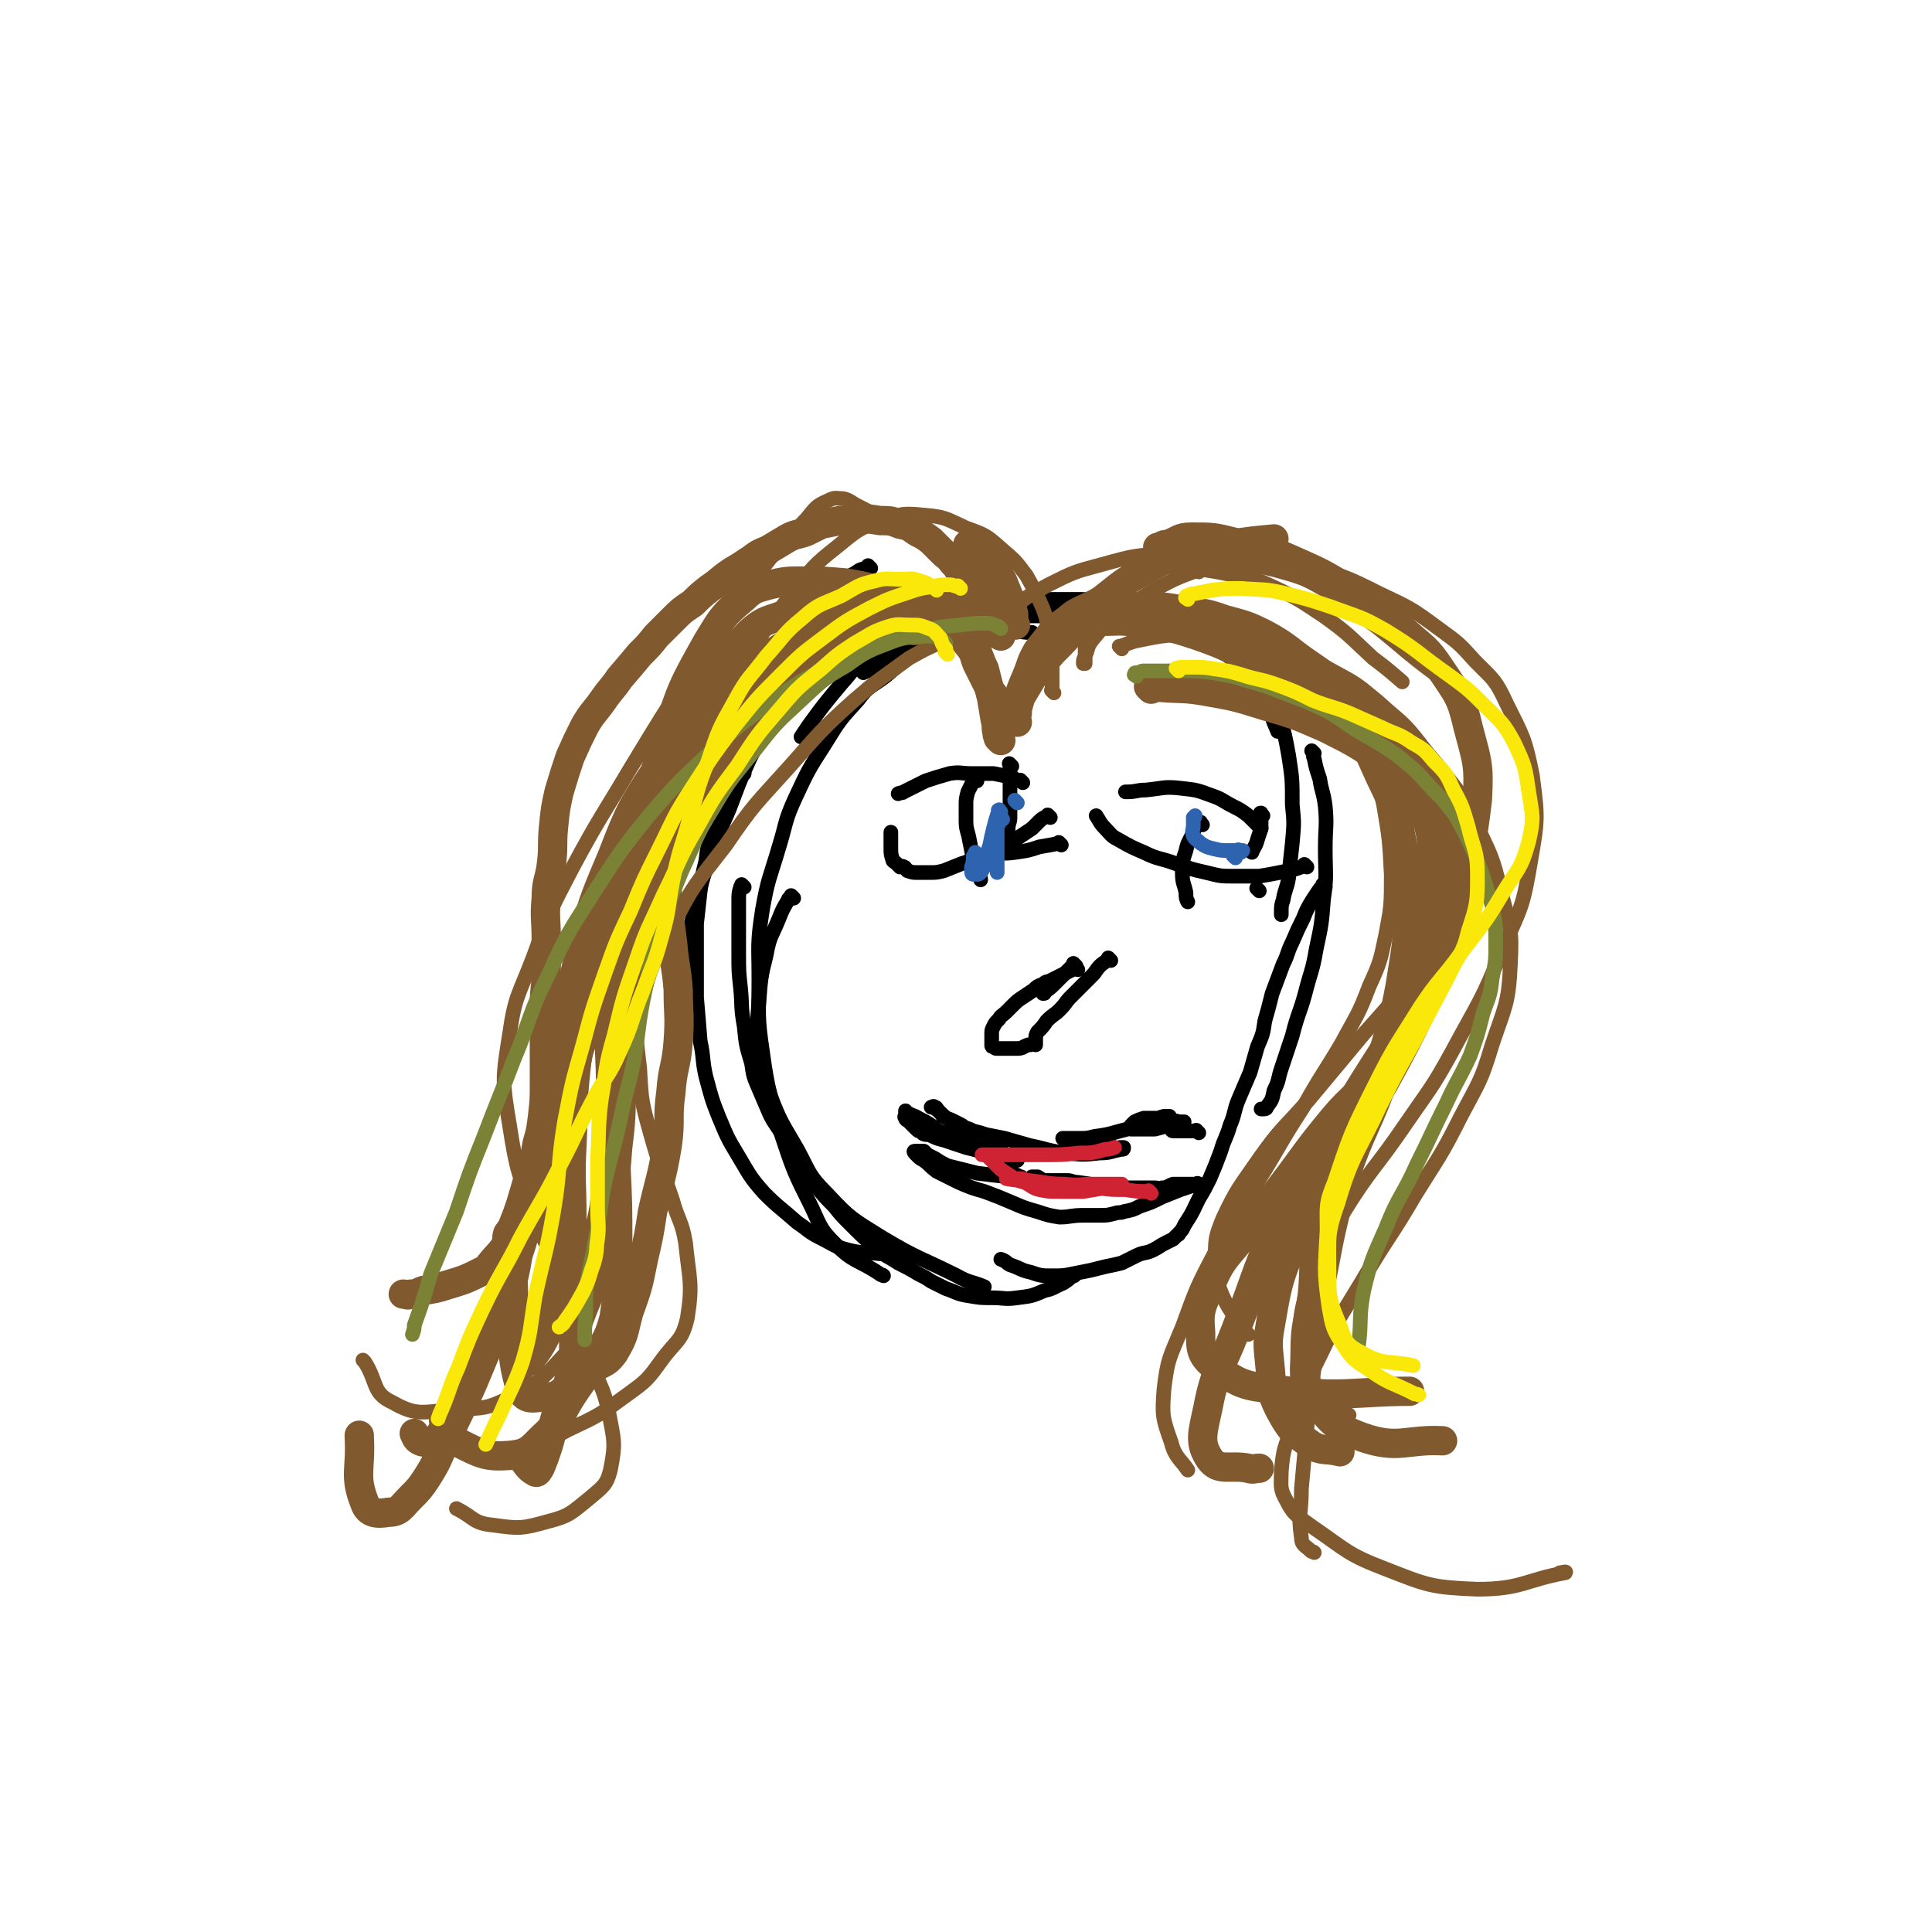 <svg viewBox='0 0 1054 1054' version='1.1' xmlns='http://www.w3.org/2000/svg' xmlns:xlink='http://www.w3.org/1999/xlink'><g fill='none' stroke='#000000' stroke-width='8' stroke-linecap='round' stroke-linejoin='round'><path d='M454,339c-1,-1 -1,-1 -1,-1 -1,-1 0,0 0,0 '/><path d='M475,310c-1,-1 -1,-1 -1,-1 -1,-1 0,0 0,0 0,0 0,0 0,0 -2,1 -2,1 -5,2 -3,2 -3,2 -7,4 -6,4 -7,4 -12,9 -9,8 -9,8 -16,17 -8,10 -8,10 -15,22 -6,11 -6,11 -11,23 -4,9 -4,9 -7,18 -1,2 -1,2 -2,4 '/><path d='M478,332c-1,-1 -1,-1 -1,-1 -1,-1 -1,0 -2,0 -2,1 -2,1 -5,3 -4,3 -4,3 -8,6 -7,6 -7,6 -12,11 -7,8 -8,8 -14,16 -7,11 -7,11 -14,22 -7,13 -7,13 -13,25 -6,13 -6,14 -11,27 -5,12 -6,12 -10,25 -5,14 -5,14 -8,28 -3,9 -3,10 -5,19 -1,7 -1,7 -2,14 -1,3 -1,3 -2,6 '/><path d='M406,422c-1,-1 -1,-1 -1,-1 -1,-1 0,0 0,0 -1,2 -2,2 -4,4 -2,3 -2,3 -4,7 -2,5 -3,5 -5,10 -2,6 -2,6 -3,12 -3,8 -3,8 -4,16 -2,8 -2,8 -3,16 -1,9 -1,9 -2,18 0,10 0,10 0,19 0,11 0,11 0,21 1,12 1,12 2,24 2,9 1,10 3,19 3,11 3,12 7,22 5,12 5,12 11,22 6,10 6,11 14,20 8,8 9,8 18,16 6,4 6,5 12,8 8,4 8,5 16,7 8,2 9,1 17,2 2,0 2,0 4,0 '/><path d='M406,484c-1,-1 -1,-1 -1,-1 -1,-1 0,0 0,0 0,1 -1,0 -1,1 -1,3 -1,4 -1,7 0,6 0,6 0,13 0,8 0,8 0,16 0,10 0,10 1,19 1,10 0,10 2,21 1,10 1,10 4,20 1,7 1,7 4,14 3,7 3,7 6,14 3,6 4,6 8,13 5,7 5,7 10,14 4,7 3,7 8,13 4,5 4,5 9,10 4,5 4,5 9,10 7,7 7,7 14,13 6,5 6,4 12,8 6,3 6,3 11,6 4,2 4,2 7,4 4,2 4,2 8,4 6,2 6,3 13,4 6,1 6,1 12,1 7,0 7,1 14,0 8,-1 8,-1 15,-4 5,-1 5,-2 10,-4 3,-2 3,-2 5,-4 1,0 1,0 1,0 '/><path d='M472,362c-1,-1 -1,-1 -1,-1 -1,-1 0,0 0,0 2,-1 2,-2 5,-3 7,-4 7,-4 14,-8 10,-4 10,-4 21,-7 12,-4 12,-4 24,-7 10,-3 10,-4 21,-5 7,-1 8,-1 15,0 7,1 7,1 14,3 7,2 7,2 14,4 3,2 3,2 6,3 '/><path d='M517,344c-1,-1 -1,-1 -1,-1 -1,-1 0,0 0,0 0,0 0,0 0,0 3,-1 3,-1 6,-2 3,-1 3,-1 7,-1 4,0 4,0 8,-1 6,0 6,-1 12,-2 7,-1 7,-1 14,-1 7,0 7,0 14,0 7,0 7,0 14,0 5,0 5,0 11,0 5,0 5,1 9,1 4,1 4,0 8,1 3,0 3,1 6,1 2,0 2,0 4,0 3,1 3,1 6,2 3,1 3,2 7,3 4,2 4,2 9,4 3,1 3,1 6,3 4,1 4,1 7,3 3,1 2,2 5,3 2,2 2,1 4,3 2,1 2,1 4,2 3,2 3,2 5,5 4,4 3,5 6,10 3,7 3,7 6,14 1,4 2,5 3,8 '/><path d='M683,357c-1,-1 -1,-1 -1,-1 -1,-1 0,0 0,0 2,4 2,4 4,8 3,5 3,5 6,11 3,8 3,8 6,16 3,10 3,10 5,21 2,13 2,13 2,27 1,10 1,10 0,21 -1,9 -1,9 -2,19 -1,6 -2,6 -3,12 -1,3 -1,3 -1,7 0,0 0,0 0,1 '/><path d='M717,411c-1,-1 -1,-1 -1,-1 -1,-1 0,0 0,0 1,2 0,2 1,4 1,5 1,5 3,11 1,7 2,7 3,15 1,11 0,11 0,23 0,14 1,14 -1,28 -1,13 -1,13 -4,27 -2,12 -3,12 -6,24 -3,11 -4,11 -7,23 -3,9 -3,9 -6,18 -2,6 -1,6 -4,12 -1,5 -1,5 -4,9 0,1 -1,1 -2,1 -1,0 -1,0 -1,0 '/><path d='M723,484c-1,-1 -1,-1 -1,-1 -1,-1 0,0 0,0 -1,1 -1,1 -2,2 -2,3 -2,3 -4,6 -3,5 -3,5 -5,10 -3,6 -3,6 -6,13 -3,6 -2,6 -5,12 -3,8 -3,8 -6,16 -2,8 -2,8 -4,15 -1,7 -1,7 -4,14 -2,7 -2,7 -4,14 -3,7 -3,7 -6,14 -3,7 -2,8 -5,15 -2,7 -3,7 -5,14 -3,8 -3,8 -6,15 -3,6 -3,6 -6,11 -3,6 -3,7 -7,13 -2,3 -1,3 -4,6 0,1 0,0 -1,1 -1,1 -1,1 -2,2 -2,1 -2,1 -4,2 -4,2 -3,2 -7,4 -4,2 -5,1 -9,3 -4,2 -4,2 -8,4 -4,1 -4,1 -9,2 -4,1 -4,1 -8,2 -5,1 -5,1 -10,2 -5,1 -5,1 -11,1 -6,0 -6,0 -12,-2 -5,-1 -5,-2 -11,-4 -2,-1 -2,-2 -5,-3 '/><path d='M507,340c-1,-1 -1,-1 -1,-1 -1,-1 0,0 0,0 -2,0 -3,0 -6,0 -4,1 -5,0 -9,2 -8,5 -8,5 -14,11 -10,10 -9,11 -18,21 -10,12 -10,12 -18,23 -2,3 -2,3 -4,6 '/><path d='M541,334c-1,-1 -1,-1 -1,-1 -1,-1 0,0 0,0 0,0 -1,0 -2,1 -3,1 -3,1 -6,2 -4,2 -4,2 -9,5 -6,3 -6,3 -12,7 -7,5 -7,5 -14,10 -7,5 -7,5 -14,11 -8,6 -9,5 -15,13 -10,11 -10,11 -18,24 -9,14 -9,14 -16,29 -6,13 -5,14 -9,27 -5,17 -6,17 -9,34 -3,19 -2,19 -2,38 0,20 -1,20 2,40 3,22 4,22 10,44 7,21 7,21 17,41 5,11 5,12 13,20 10,10 12,8 24,16 1,1 1,0 2,1 '/><path d='M433,490c-1,-1 -1,-1 -1,-1 -1,-1 0,0 0,0 -1,1 -2,1 -2,2 -3,5 -3,5 -5,10 -4,10 -5,9 -7,20 -3,12 -3,13 -4,26 -1,11 -1,11 0,23 2,13 2,14 6,27 6,16 7,16 15,30 7,13 6,14 16,24 13,14 14,14 30,24 20,12 21,11 41,21 7,4 8,3 15,6 '/><path d='M553,343c-1,-1 -1,-1 -1,-1 -1,-1 0,0 0,0 -1,0 -2,0 -3,0 -4,0 -4,0 -9,0 -6,0 -6,1 -11,2 -8,1 -8,1 -15,4 -10,3 -9,3 -19,7 -8,4 -8,5 -16,9 -4,2 -4,1 -8,3 '/><path d='M558,427c-1,-1 -1,-1 -1,-1 -1,-1 0,0 0,0 -2,0 -3,-1 -5,-2 -5,-1 -5,-1 -10,-2 -6,0 -6,0 -12,0 -6,0 -6,-1 -12,0 -7,2 -7,2 -13,4 -6,3 -6,3 -12,6 -1,1 -1,0 -3,1 '/><path d='M579,461c-1,-1 -1,-1 -1,-1 -1,-1 0,0 0,0 0,0 0,0 0,0 -5,1 -5,1 -11,2 -6,2 -6,2 -13,3 -7,1 -7,0 -13,1 -4,1 -4,1 -7,2 '/><path d='M573,446c-1,-1 -1,-1 -1,-1 -1,-1 0,0 0,0 0,0 0,0 0,0 -2,1 -3,1 -5,3 -2,2 -2,2 -4,4 -3,2 -3,2 -6,4 -3,2 -3,2 -6,4 -5,2 -5,2 -9,4 -4,2 -4,2 -9,3 -4,2 -4,3 -8,4 -5,2 -5,2 -10,4 -4,1 -4,1 -8,1 -3,0 -3,0 -7,0 -2,0 -2,0 -5,-1 -1,-1 -1,-2 -2,-2 -1,-1 -1,0 -2,0 -1,-1 -1,-1 -2,-2 -1,-1 -2,-1 -2,-2 -1,-3 -1,-3 -1,-7 0,-4 0,-4 0,-8 0,0 0,0 0,0 '/><path d='M688,452c-1,-1 -1,-1 -1,-1 -1,-1 0,0 0,0 0,0 0,0 0,0 -3,-3 -3,-3 -6,-6 -4,-3 -4,-3 -8,-5 -6,-3 -6,-4 -12,-6 -8,-3 -8,-3 -17,-4 -9,-1 -9,0 -19,1 -5,0 -5,1 -10,1 -1,0 -1,0 -1,0 '/><path d='M687,486c-1,-1 -1,-1 -1,-1 -1,-1 0,0 0,0 0,0 0,0 0,0 '/><path d='M713,473c-1,-1 -1,-1 -1,-1 -1,-1 0,0 0,0 -2,1 -2,1 -5,2 -4,1 -4,1 -9,2 -5,1 -5,1 -11,2 -7,0 -7,0 -14,0 -7,0 -7,0 -15,-2 -9,-2 -8,-2 -17,-5 -8,-3 -9,-2 -17,-6 -7,-3 -7,-3 -14,-7 -4,-2 -4,-3 -7,-6 -3,-3 -3,-4 -5,-7 '/><path d='M656,450c-1,-1 -1,-1 -1,-1 -1,-1 0,0 0,0 0,0 0,0 0,0 0,0 0,-1 0,0 -2,1 -3,2 -4,5 -2,5 -3,5 -4,10 -2,6 -2,6 -2,12 0,6 1,6 2,11 0,3 0,3 1,5 '/><path d='M689,445c-1,-1 -1,-1 -1,-1 -1,-1 0,0 0,0 0,0 0,0 0,0 0,0 0,0 0,0 -1,-1 0,0 0,0 0,0 0,0 0,0 0,0 0,-1 0,0 -1,0 0,1 0,2 0,3 0,3 0,6 -1,3 -1,3 -2,6 -1,4 -2,4 -3,7 '/><path d='M533,426c-1,-1 -1,-1 -1,-1 -1,-1 0,0 0,0 -1,1 -1,1 -2,3 -1,2 -1,2 -2,4 -1,4 -1,4 -1,7 0,4 0,4 0,9 0,5 1,5 2,11 1,5 1,5 2,10 2,4 2,4 3,9 1,1 1,1 1,2 '/><path d='M552,418c-1,-1 -1,-1 -1,-1 -1,-1 0,0 0,0 0,2 0,2 0,3 0,4 0,4 0,8 0,5 0,5 0,9 0,4 0,4 0,9 0,3 -1,3 -1,6 0,1 0,2 0,3 '/><path d='M587,527c-1,-1 -1,-1 -1,-1 -1,-1 0,0 0,0 -2,2 -2,2 -4,4 -3,3 -3,3 -6,6 -3,3 -3,3 -6,5 0,1 0,1 -1,1 '/><path d='M588,529c-1,-1 -1,-1 -1,-1 -1,-1 0,0 0,0 0,0 -1,0 -2,1 -2,1 -2,1 -4,2 -2,1 -2,1 -4,2 -2,1 -2,1 -4,2 -2,1 -2,0 -4,2 -3,1 -3,1 -5,3 -3,2 -3,2 -6,4 -3,2 -3,2 -6,5 -2,2 -2,2 -3,3 -2,2 -3,2 -4,4 -2,2 -2,2 -3,4 -1,2 -1,2 -1,4 0,2 0,2 0,4 0,1 0,1 0,2 0,1 0,1 1,1 1,1 1,1 2,1 1,0 1,0 2,0 1,0 1,0 2,0 4,0 4,0 7,0 3,0 3,-1 6,-2 1,0 1,0 1,0 '/><path d='M606,524c-1,-1 -1,-1 -1,-1 -1,-1 0,0 0,0 -2,2 -3,2 -5,4 -2,2 -2,3 -4,5 -3,3 -3,3 -6,6 -3,3 -3,3 -6,6 -3,3 -2,3 -6,7 -3,3 -3,2 -7,6 -2,3 -2,3 -5,6 -1,2 -1,2 -1,4 0,2 0,2 0,3 0,0 0,0 0,0 '/><path d='M654,618c-1,-1 -1,-1 -1,-1 -1,-1 0,0 0,0 0,0 0,0 0,0 -2,0 -2,0 -4,0 -2,0 -2,0 -3,0 -2,0 -2,0 -3,0 -1,0 -1,0 -2,0 -1,0 -1,0 -1,0 -1,0 -1,-1 -1,-1 0,-1 0,-2 0,-2 1,-2 1,-2 2,-2 1,-1 1,0 2,0 1,0 1,0 2,0 1,0 1,0 1,0 -1,0 -2,0 -3,0 -3,1 -3,1 -6,2 -3,1 -3,1 -7,2 -3,0 -3,0 -6,0 -1,0 -1,0 -3,0 -1,0 -1,0 -2,0 -1,0 -1,0 -2,0 0,0 0,-1 0,-2 1,-1 1,-1 2,-2 2,-1 2,-1 5,-2 2,0 2,0 5,0 3,0 4,0 6,0 1,0 1,-1 1,-1 1,0 1,0 2,0 0,0 0,0 0,0 -2,0 -2,0 -3,0 -4,1 -4,2 -8,3 -8,3 -8,3 -16,5 -7,2 -7,2 -14,3 -4,1 -4,1 -8,1 -2,0 -2,0 -4,0 -1,0 -1,0 -2,0 -1,0 -1,0 -2,0 -1,0 -2,0 -1,0 0,0 1,0 2,0 4,1 4,1 9,2 5,1 5,0 11,1 3,1 3,2 6,2 2,1 2,0 3,0 1,0 1,0 2,0 0,0 0,0 0,0 0,1 0,1 -1,1 -6,1 -6,2 -12,2 -9,1 -9,1 -18,0 -10,-1 -10,-2 -20,-4 -7,-2 -7,-2 -14,-4 -5,-1 -5,-1 -10,-2 -3,-1 -3,-1 -7,-2 -2,-1 -2,-1 -5,-2 -1,-1 -1,-1 -3,-2 -2,-1 -2,-1 -4,-2 -2,-1 -2,0 -4,-2 -1,0 -1,-1 -2,-2 0,0 0,0 -1,-1 -1,-1 -1,-2 -2,-2 -1,-1 -1,0 -2,0 0,0 0,0 0,0 0,0 1,0 1,0 5,3 4,4 9,7 6,4 6,3 12,7 7,4 7,4 13,8 4,2 4,3 7,5 1,1 1,1 3,2 1,0 1,0 2,0 0,0 0,0 0,0 -1,0 -1,0 -3,0 -4,-1 -4,-1 -8,-2 -9,-3 -9,-3 -17,-5 -6,-2 -6,-2 -12,-4 -4,-1 -4,-1 -8,-3 -3,0 -3,0 -5,-2 -1,0 -1,0 -2,-1 -1,-1 -1,-1 -2,-2 -1,-1 -1,-1 -2,-2 -1,-1 -2,-1 -2,-2 -1,-1 0,-1 0,-2 0,-1 0,-2 0,-2 0,0 0,1 1,1 3,2 3,1 6,3 6,3 6,3 11,7 7,3 7,3 14,6 6,4 6,4 12,7 4,3 4,3 8,5 3,2 3,2 5,4 2,0 1,1 3,2 1,0 1,0 2,1 0,0 1,0 1,0 -1,0 -1,0 -2,0 -2,0 -2,0 -5,0 -9,-1 -9,-1 -17,-2 -8,-2 -8,-2 -16,-4 -4,-2 -4,-2 -7,-4 -2,-1 -2,-1 -4,-2 -1,-1 -1,-1 -2,-2 -1,0 -1,0 -2,0 -1,0 -1,0 -2,0 -1,0 -1,0 -1,0 -1,0 0,1 1,2 2,2 2,2 4,3 4,3 3,3 7,6 6,3 6,3 12,6 7,3 7,3 14,5 8,3 8,3 15,6 7,3 7,3 14,5 6,2 6,2 12,3 6,0 6,-1 13,-1 4,0 5,0 9,0 4,0 4,0 8,-1 3,-1 3,0 5,-1 5,-1 5,-1 9,-3 6,-2 6,-2 12,-5 5,-2 5,-2 10,-4 3,-1 3,-1 6,-2 1,0 1,0 3,-1 0,0 1,0 1,0 -1,-1 -1,0 -2,0 -1,0 -1,0 -3,0 -1,0 -1,0 -2,0 -2,0 -2,0 -4,0 -1,0 -2,0 -3,0 -3,1 -3,2 -6,2 -2,1 -2,0 -4,0 -5,0 -5,0 -10,0 -9,0 -9,0 -19,-1 -6,-1 -6,-1 -13,-2 -3,0 -3,-1 -6,-1 -2,0 -2,0 -4,0 -2,0 -2,0 -4,0 -1,0 -2,0 -3,0 -3,0 -3,-1 -5,-2 -1,0 -1,0 -3,0 '/><path d='M478,346c-1,-1 -1,-1 -1,-1 -1,-1 0,0 0,0 3,-1 3,-2 6,-3 7,-1 7,-1 14,-1 10,0 10,0 19,0 13,1 13,1 26,2 9,1 9,1 18,2 2,0 2,0 3,0 '/><path d='M480,343c-1,-1 -1,-1 -1,-1 -1,-1 0,0 0,0 0,0 0,0 0,0 0,0 -1,0 0,0 3,-2 3,-3 8,-4 9,-2 9,-2 19,-4 12,-2 12,-2 23,-3 15,-2 15,-2 29,-2 11,-1 11,0 22,0 10,0 10,0 21,1 10,1 10,2 19,4 12,2 12,3 24,6 4,1 4,1 9,2 '/><path d='M501,342c-1,-1 -1,-1 -1,-1 -1,-1 0,0 0,0 0,0 0,0 0,0 2,-1 1,-2 3,-3 5,-2 5,-2 11,-3 9,-3 9,-3 19,-4 13,-2 13,-3 26,-4 12,0 12,0 25,0 10,0 10,0 21,1 11,2 11,1 22,4 11,2 11,3 21,6 10,3 10,3 20,7 13,4 13,4 27,8 3,1 3,1 6,2 '/><path d='M467,330c-1,-1 -1,-1 -1,-1 -1,-1 0,0 0,0 0,0 0,0 0,0 2,-1 1,-1 3,-2 6,-1 7,-1 13,-2 12,-1 12,-1 23,-1 14,-1 14,-1 28,-1 6,0 6,0 12,0 '/></g>
<g fill='none' stroke='#81592F' stroke-width='16' stroke-linecap='round' stroke-linejoin='round'><path d='M554,341c-1,-1 -1,-1 -1,-1 -1,-1 0,0 0,0 0,0 0,0 0,0 0,0 0,0 0,0 -1,-1 0,0 0,0 0,-2 0,-3 0,-5 -1,-4 -1,-4 -2,-8 -2,-5 -2,-5 -4,-10 -3,-5 -3,-5 -7,-10 -3,-4 -4,-4 -8,-7 -2,-2 -2,-1 -4,-3 '/><path d='M546,347c-1,-1 -1,-1 -1,-1 -1,-1 0,0 0,0 0,0 0,0 0,0 -2,-2 -2,-2 -3,-4 -2,-3 -1,-3 -3,-6 -2,-3 -2,-3 -4,-6 -2,-4 -2,-4 -4,-8 -2,-4 -3,-3 -6,-7 -2,-4 -2,-5 -5,-8 -3,-4 -3,-3 -6,-6 -3,-3 -3,-3 -6,-6 -4,-3 -4,-3 -8,-5 -4,-3 -4,-3 -9,-4 -5,-2 -5,-2 -11,-2 -6,-1 -6,-1 -12,-1 -5,0 -5,1 -10,1 -5,1 -5,1 -10,2 -4,2 -4,2 -8,4 -5,2 -6,1 -11,4 -5,3 -5,3 -10,6 -5,2 -5,2 -9,5 -6,4 -6,4 -11,7 -6,4 -6,5 -12,9 -5,4 -5,4 -9,8 -6,4 -6,4 -11,9 -4,4 -4,4 -9,9 -4,5 -4,5 -9,10 -5,6 -5,6 -11,13 -4,6 -5,6 -9,12 -5,7 -6,7 -10,14 -4,8 -4,8 -8,17 -3,9 -3,9 -6,19 -2,9 -2,9 -3,19 -1,10 0,10 -1,19 -1,10 -3,10 -3,20 -1,11 0,11 0,23 0,8 0,8 0,17 0,9 -1,9 -1,18 0,12 0,12 0,24 0,10 0,10 0,19 0,9 0,9 -1,18 -1,8 -1,8 -3,15 -2,12 -3,12 -6,23 -3,10 -3,11 -7,21 -1,3 -1,2 -3,5 -1,3 0,3 -1,6 -3,5 -4,5 -8,10 -2,2 -1,3 -4,4 -10,5 -10,5 -20,8 -6,2 -7,2 -13,3 -3,1 -3,2 -7,2 -2,1 -2,0 -4,0 '/><path d='M550,333c-1,-1 -1,-1 -1,-1 -1,-1 -1,-1 -2,-1 -4,-1 -4,-1 -8,-2 -6,-2 -6,-2 -11,-2 -7,-1 -7,-1 -15,-1 -6,0 -6,0 -12,0 -7,0 -7,0 -13,1 -7,2 -7,2 -14,4 -8,3 -8,3 -15,7 -8,5 -9,5 -16,11 -10,7 -10,7 -18,15 -10,8 -10,8 -18,17 -10,11 -10,11 -17,23 -8,12 -8,12 -13,25 -6,12 -6,12 -9,26 -3,12 -3,13 -4,26 0,17 1,17 3,34 1,12 2,12 3,25 0,14 1,14 0,28 -1,14 -3,14 -4,28 -2,14 0,15 -2,29 -3,18 -4,18 -8,36 -2,13 -2,13 -5,26 -3,15 -3,15 -8,29 -3,11 -2,12 -8,22 -5,7 -7,5 -14,10 -7,6 -6,6 -14,11 -3,2 -4,3 -8,3 -7,0 -12,3 -15,-4 -7,-24 -3,-28 -4,-57 -1,-4 0,-4 0,-8 '/><path d='M544,328c-1,-1 -1,-1 -1,-1 -1,-1 -1,-1 -1,-1 -3,-1 -3,-1 -6,-2 -4,0 -4,0 -9,0 -7,1 -7,0 -15,2 -8,2 -8,2 -17,6 -10,5 -11,5 -20,11 -12,7 -12,7 -23,16 -12,9 -12,9 -22,20 -12,12 -12,13 -23,26 -13,13 -13,13 -25,27 -12,13 -12,13 -22,28 -11,15 -10,16 -19,32 -7,13 -7,13 -13,26 -5,15 -5,15 -9,30 -3,18 -3,18 -5,37 -2,19 -1,20 -2,40 -1,19 0,20 0,39 0,17 0,17 1,33 0,17 1,17 0,34 0,10 0,10 -2,19 -2,10 -4,10 -7,20 -3,9 -2,9 -5,19 -2,6 -2,6 -4,11 -1,2 -2,4 -3,3 -4,-2 -5,-5 -7,-7 '/><path d='M499,344c-1,-1 -1,-1 -1,-1 -1,-1 -1,-1 -2,-1 -5,-1 -5,-2 -9,-2 -8,-1 -8,0 -15,1 -10,2 -10,2 -19,6 -12,6 -13,6 -24,14 -13,9 -13,9 -24,21 -15,17 -15,17 -27,36 -12,20 -11,21 -21,43 -10,20 -10,20 -17,41 -9,24 -9,25 -17,50 -7,21 -7,20 -14,41 -7,21 -7,21 -13,42 -5,17 -4,17 -9,35 -4,15 -5,15 -10,31 -4,14 -3,14 -8,28 -5,10 -6,10 -11,19 -4,9 -3,9 -8,17 -4,8 -4,9 -9,16 -2,4 -3,4 -6,5 -3,1 -4,1 -6,0 -2,-1 -2,-2 -3,-4 '/><path d='M542,379c-1,-1 -1,-1 -1,-1 -1,-1 0,0 0,0 0,0 0,0 0,0 -2,-4 -2,-4 -4,-8 -2,-4 -2,-4 -4,-8 -2,-5 -1,-5 -4,-9 -4,-5 -4,-5 -10,-8 -9,-5 -10,-5 -20,-7 -14,-2 -14,-2 -28,0 -16,3 -17,3 -32,9 -14,6 -14,7 -26,15 -14,10 -15,9 -26,21 -15,16 -16,16 -27,34 -15,23 -16,24 -26,50 -11,26 -11,26 -18,54 -8,32 -4,33 -11,65 -8,34 -11,33 -18,67 -5,24 -2,25 -8,49 -5,20 -7,19 -15,38 -9,22 -9,21 -19,42 -6,12 -5,13 -12,24 -4,6 -4,6 -9,11 -5,5 -6,8 -12,8 -6,1 -11,1 -13,-5 -6,-15 -2,-18 -3,-36 0,0 0,0 0,-1 '/><path d='M546,404c-1,-1 -1,-1 -1,-1 -1,-1 0,0 0,0 0,0 0,0 0,0 -1,-2 -1,-2 -1,-3 -1,-4 0,-4 -1,-7 -1,-6 -1,-6 -2,-12 -2,-8 -2,-8 -4,-16 -3,-6 -2,-6 -6,-13 -2,-4 -2,-5 -6,-8 -6,-5 -7,-5 -14,-8 -9,-3 -9,-4 -18,-4 -13,0 -14,0 -26,5 -16,6 -16,7 -31,17 -17,11 -18,11 -32,27 -19,20 -20,20 -35,43 -13,22 -14,22 -23,46 -9,25 -9,26 -12,53 -4,30 -2,30 -1,61 0,26 2,26 3,52 1,21 1,21 1,43 0,20 1,20 -2,40 -3,11 -4,11 -10,22 -5,10 -6,10 -12,19 -8,12 -6,14 -17,24 -7,7 -8,9 -18,10 -13,1 -16,-1 -28,-7 -6,-3 -4,-6 -8,-12 '/><path d='M555,394c-1,-1 -1,-1 -1,-1 -1,-1 0,0 0,0 0,-1 0,-1 0,-2 0,-4 0,-4 1,-8 2,-7 2,-7 5,-14 3,-7 2,-7 6,-14 4,-5 4,-5 8,-10 5,-5 6,-5 12,-10 7,-4 7,-3 14,-7 3,-2 3,-1 6,-3 '/><path d='M555,389c-1,-1 -1,-1 -1,-1 -1,-1 0,0 0,0 0,0 0,-1 1,-1 1,-4 1,-4 2,-7 3,-5 3,-5 6,-10 5,-7 5,-7 11,-14 7,-7 7,-7 14,-15 8,-8 7,-9 16,-16 10,-8 10,-8 21,-14 10,-6 11,-6 22,-9 12,-4 12,-3 24,-5 12,-2 14,-2 24,-3 '/><path d='M579,349c-1,-1 -1,-1 -1,-1 -1,-1 0,0 0,0 0,0 0,0 0,0 0,0 -1,0 0,0 0,-2 1,-2 2,-3 4,-3 3,-4 7,-6 7,-3 7,-3 15,-5 10,-2 10,-3 21,-3 12,0 12,0 23,2 11,2 11,1 22,5 11,3 12,3 22,8 13,7 13,9 25,17 10,7 10,7 20,14 7,6 7,6 12,12 7,8 8,8 13,17 9,15 10,15 15,31 6,17 6,18 7,36 1,20 2,21 -1,40 -3,17 -4,18 -10,34 -7,17 -7,18 -18,34 -11,17 -14,15 -27,31 -14,17 -13,17 -26,34 -11,15 -12,14 -23,30 -10,12 -11,12 -17,26 -5,12 -6,13 -5,25 0,9 0,12 7,18 14,10 16,11 34,13 35,5 44,1 73,1 '/><path d='M628,376c-1,-1 -1,-1 -1,-1 -1,-1 0,0 0,0 0,0 0,0 0,0 3,0 3,0 6,0 12,1 12,0 24,2 17,3 17,3 33,8 17,5 17,5 33,12 16,8 16,8 31,18 13,8 13,8 24,18 7,7 8,7 13,16 5,11 6,12 8,24 1,16 1,17 -3,32 -6,21 -8,21 -18,41 -11,23 -11,23 -23,45 -14,23 -15,23 -29,47 -10,19 -12,19 -20,39 -9,22 -9,23 -13,46 -2,11 -1,12 0,24 1,11 0,12 5,22 6,11 7,12 17,19 6,4 8,2 16,4 '/><path d='M633,300c-1,-1 -1,-1 -1,-1 -1,-1 0,0 0,0 2,-1 2,-2 5,-2 6,-2 6,-4 13,-4 12,0 12,0 24,3 15,3 16,3 30,9 18,8 18,8 34,18 15,9 15,10 28,21 11,10 12,9 20,21 10,15 11,15 15,32 5,19 6,20 5,39 -3,26 -4,26 -12,51 -10,28 -10,29 -23,56 -14,29 -16,29 -33,57 -18,31 -21,29 -37,60 -16,32 -14,33 -27,66 -8,21 -11,21 -15,42 -3,14 -5,19 1,28 5,7 11,3 21,5 3,1 3,0 6,0 '/><path d='M587,343c-1,-1 -2,-1 -1,-1 0,-1 1,-1 2,-1 5,-1 5,-2 11,-2 11,0 12,-1 23,1 16,2 17,2 32,7 17,6 17,7 34,15 14,8 15,8 28,17 11,8 12,7 20,17 11,12 10,13 17,28 7,15 8,15 11,31 4,20 4,21 4,41 0,20 -1,21 -4,41 -4,22 -5,22 -11,43 -7,23 -8,23 -16,45 -8,19 -11,18 -16,37 -6,21 -3,22 -5,44 -2,15 -4,16 -4,31 0,12 -2,14 4,24 9,14 11,17 27,23 20,7 24,1 44,2 '/><path d='M530,334c-1,-1 -1,-1 -1,-1 -2,-1 -2,-2 -3,-2 -7,-2 -7,-3 -14,-4 -13,-3 -13,-2 -25,-4 -13,-2 -13,-3 -26,-5 -12,-1 -12,-1 -23,-1 -9,0 -9,0 -18,2 -7,2 -9,2 -14,7 -12,10 -12,11 -20,24 -14,25 -14,25 -23,53 -12,38 -13,39 -19,78 -6,38 -2,39 -5,78 -3,32 -4,32 -8,64 -2,25 2,27 -5,51 -7,24 -12,23 -24,47 -6,10 -5,11 -12,20 -2,3 -3,2 -6,3 '/><path d='M536,326c-1,-1 -1,-1 -1,-1 -1,-1 0,0 0,0 -11,0 -12,-1 -23,-1 -17,0 -17,1 -34,2 -16,2 -16,1 -31,4 -11,2 -11,2 -21,6 -9,3 -10,3 -17,9 -9,9 -8,10 -14,21 -11,18 -10,19 -19,38 -9,21 -7,22 -16,43 -11,26 -13,25 -23,52 -7,18 -7,19 -12,38 -7,25 -7,25 -12,50 -5,22 -5,22 -8,45 -2,17 0,17 -1,34 0,11 0,11 -1,22 -2,17 -1,17 -5,33 -3,9 -4,9 -9,17 -2,3 -3,2 -6,5 '/></g>
<g fill='none' stroke='#81592F' stroke-width='8' stroke-linecap='round' stroke-linejoin='round'><path d='M540,318c-1,-1 -1,-1 -1,-1 -1,-1 0,0 0,0 -3,-2 -3,-3 -6,-5 -6,-4 -7,-4 -13,-8 -11,-5 -11,-5 -21,-10 -9,-6 -9,-6 -18,-11 -7,-4 -7,-4 -13,-7 -4,-2 -4,-3 -8,-4 -4,0 -4,-1 -8,1 -7,3 -7,4 -12,10 -14,15 -15,15 -27,31 -18,24 -17,25 -34,49 -18,28 -18,28 -35,56 -16,27 -17,27 -32,55 -12,23 -12,23 -21,48 -8,21 -10,21 -13,42 -4,25 -4,26 0,50 4,26 5,26 14,51 6,17 9,16 15,32 9,22 8,23 15,45 5,14 7,14 10,28 3,16 4,17 1,32 -2,8 -4,9 -11,15 -10,8 -11,10 -23,13 -14,4 -16,4 -30,2 -11,-1 -10,-4 -20,-9 '/><path d='M521,350c-1,-1 -1,-1 -1,-1 -1,-1 0,0 0,0 -2,1 -3,0 -6,1 -9,4 -9,4 -18,9 -15,11 -16,11 -30,23 -19,17 -19,18 -36,37 -18,20 -19,20 -34,42 -17,22 -18,22 -30,46 -10,19 -11,20 -16,40 -4,18 -3,18 -1,36 1,18 1,18 6,36 5,18 6,18 12,36 3,11 5,11 7,23 2,20 4,22 1,41 -3,13 -6,12 -14,23 -8,11 -8,11 -19,19 -15,11 -15,11 -32,19 -15,8 -16,9 -32,12 -11,3 -11,1 -22,0 -3,0 -3,0 -5,-1 '/><path d='M612,354c-1,-1 -1,-1 -1,-1 -1,-1 0,0 0,0 1,0 1,-1 2,-1 5,-2 5,-2 10,-3 10,-2 10,-2 21,-3 13,-1 13,-1 26,1 15,2 15,2 30,7 14,4 14,5 27,12 13,7 13,7 25,17 12,11 13,10 23,23 10,13 10,14 17,29 5,11 5,12 5,25 0,17 0,18 -6,34 -6,18 -8,18 -19,34 -12,19 -13,19 -28,36 -15,18 -15,18 -30,36 -14,16 -15,15 -27,32 -11,16 -12,16 -20,33 -4,10 -4,11 -4,21 0,11 0,11 4,21 5,11 7,10 13,20 1,1 1,1 1,1 '/><path d='M719,382c-1,-1 -1,-1 -1,-1 -1,-1 0,0 0,0 2,0 2,0 3,0 4,1 4,0 7,2 5,3 5,3 8,7 7,10 7,10 11,21 5,14 5,14 8,29 3,18 3,18 4,37 0,17 0,17 -3,33 -3,14 -3,15 -9,28 -6,16 -7,16 -15,31 -10,17 -11,17 -21,35 -13,20 -12,20 -25,41 -10,18 -12,17 -22,36 -11,21 -11,21 -19,43 -7,17 -8,17 -10,34 -1,14 -1,15 4,29 2,8 5,9 9,15 '/><path d='M620,336c-1,-1 -1,-1 -1,-1 -1,-1 0,0 0,0 4,0 4,-1 9,-1 8,0 8,-1 16,1 13,3 13,4 27,9 16,7 16,7 31,15 16,8 16,9 30,19 12,8 13,8 24,18 11,10 12,10 19,23 8,13 9,13 11,28 3,20 2,21 0,43 -3,22 -5,22 -10,45 -7,25 -7,26 -16,51 -10,30 -13,29 -23,59 -9,33 -8,34 -15,68 -5,27 -4,28 -8,55 -2,22 -2,22 -4,44 0,14 -2,14 0,27 0,4 2,4 5,7 1,1 1,0 2,1 '/><path d='M626,311c-1,-1 -2,-1 -1,-1 0,-1 0,-1 1,-1 2,0 2,0 4,0 5,0 5,0 10,0 12,1 12,1 24,3 14,3 15,1 28,7 15,7 15,7 30,17 14,10 14,11 27,23 8,6 9,7 16,13 '/><path d='M654,312c-1,-1 -2,-1 -1,-1 0,-1 1,-1 3,-1 8,-1 8,-2 15,-2 13,0 13,0 25,3 14,4 15,4 27,11 15,8 14,10 28,20 15,12 15,13 31,25 7,6 7,5 15,11 '/><path d='M596,341c-1,-1 -1,-1 -1,-1 -1,-1 0,0 0,0 0,0 0,0 0,0 -1,2 -2,2 -2,4 -1,3 -1,4 -1,7 0,3 0,3 0,6 0,2 0,3 0,5 0,0 -1,0 -1,0 0,0 0,-1 0,-1 0,-2 1,-2 1,-3 2,-5 1,-5 4,-9 6,-7 6,-8 14,-14 11,-8 11,-8 23,-15 13,-7 14,-6 28,-12 7,-3 7,-3 15,-6 0,0 0,0 1,0 '/><path d='M537,354c-1,-1 -1,-1 -1,-1 -1,-1 0,0 0,0 0,0 0,0 0,0 2,-5 1,-5 4,-9 4,-6 5,-6 11,-11 10,-8 10,-8 21,-14 14,-7 14,-7 29,-11 18,-5 18,-5 37,-6 18,-2 18,-1 36,0 19,2 19,2 37,7 22,5 22,5 42,15 17,8 17,8 32,19 11,8 11,8 20,18 10,10 11,10 17,23 9,18 10,19 14,39 3,23 3,24 -1,47 -4,24 -5,25 -15,47 -12,30 -13,29 -28,57 -11,20 -12,20 -25,39 -17,25 -19,24 -35,50 -11,19 -12,19 -18,39 -6,17 -4,18 -5,35 0,8 -2,10 3,16 9,11 12,10 24,19 '/><path d='M575,378c-1,-1 -1,-1 -1,-1 -1,-1 0,0 0,0 0,0 0,0 0,0 0,-3 0,-3 0,-6 0,-5 0,-5 0,-9 0,-7 0,-7 -1,-13 -2,-8 -1,-9 -4,-17 -4,-9 -4,-9 -9,-18 -6,-8 -6,-8 -13,-14 -9,-8 -9,-8 -20,-12 -11,-5 -11,-6 -23,-7 -11,-1 -12,-1 -23,3 -12,4 -13,5 -24,14 -14,11 -14,12 -25,26 -15,19 -15,20 -28,41 -12,20 -12,21 -22,42 -10,23 -9,23 -18,47 -6,19 -7,19 -11,40 -5,20 -3,20 -5,42 -3,22 -3,22 -4,44 -2,23 0,23 -3,46 -2,25 -2,25 -8,49 -4,20 -3,21 -11,40 -5,13 -5,14 -14,24 -12,13 -13,15 -29,23 -14,7 -15,6 -31,7 -17,1 -20,4 -34,-4 -11,-5 -8,-11 -15,-22 -1,-1 -1,-1 -1,-1 '/><path d='M658,349c-1,-1 -2,-1 -1,-1 0,-1 0,0 1,0 5,1 6,0 11,1 10,3 10,2 21,6 12,3 12,3 23,9 13,6 14,6 26,14 11,6 11,6 21,14 13,12 13,12 24,25 11,14 12,14 20,30 9,19 10,19 15,40 5,19 6,20 5,39 -1,22 -3,23 -10,44 -6,20 -7,20 -17,39 -11,22 -12,22 -25,43 -14,24 -15,23 -29,47 -12,20 -13,20 -23,41 -9,18 -9,18 -15,38 -4,12 -5,12 -6,25 0,8 -1,9 3,16 4,8 6,8 14,14 19,13 19,15 40,23 23,9 25,10 50,11 24,0 26,-5 48,-9 1,-1 -2,0 -3,0 '/></g>
<g fill='none' stroke='#7B8135' stroke-width='8' stroke-linecap='round' stroke-linejoin='round'><path d='M546,343c-1,-1 -1,-1 -1,-1 -1,-1 0,0 0,0 -3,-1 -3,-2 -7,-2 -7,0 -7,0 -14,1 -12,1 -12,1 -23,4 -13,3 -14,3 -27,8 -12,5 -12,5 -23,11 -15,8 -15,8 -29,18 -16,12 -16,11 -31,25 -19,18 -20,18 -37,38 -17,21 -17,22 -32,45 -12,19 -13,20 -22,40 -12,24 -10,25 -20,49 -8,21 -8,20 -16,41 -8,20 -8,20 -15,41 -7,17 -7,17 -14,34 -4,14 -4,14 -9,28 0,2 0,2 -1,5 '/><path d='M516,351c-1,-1 -1,-1 -1,-1 -1,-1 0,0 0,0 0,0 -1,-1 -2,-2 -4,-1 -4,-1 -8,-1 -9,1 -10,0 -18,3 -13,5 -14,5 -25,13 -14,8 -14,9 -26,20 -13,12 -13,12 -24,26 -12,15 -13,15 -23,32 -10,16 -9,17 -17,34 -7,17 -7,17 -12,34 -5,15 -5,15 -8,31 -4,19 -3,19 -6,38 -3,15 -4,15 -7,30 -4,19 -5,19 -9,37 -3,15 -2,15 -5,30 -2,13 -3,13 -5,27 -1,11 0,11 -1,23 0,3 0,3 0,6 '/><path d='M620,369c-1,-1 -2,-1 -1,-1 0,-1 0,-1 1,-1 2,0 2,-1 4,-1 4,0 4,0 8,0 7,0 7,0 13,0 8,0 9,0 17,1 9,2 9,1 17,4 11,3 11,3 21,7 11,4 11,4 22,9 10,5 9,6 19,12 10,6 11,6 21,13 10,8 10,8 19,18 7,7 7,7 13,15 6,11 6,11 11,22 5,13 5,14 9,27 2,10 2,10 2,20 0,10 0,10 -2,20 -1,10 -2,10 -5,19 -3,12 -3,12 -7,23 -6,13 -7,13 -13,26 -8,16 -8,17 -16,33 -8,18 -10,17 -17,35 -7,16 -8,17 -12,34 -3,15 -1,17 -3,31 0,0 0,-1 0,-2 '/></g>
<g fill='none' stroke='#FAE80B' stroke-width='8' stroke-linecap='round' stroke-linejoin='round'><path d='M517,357c-1,-1 -1,-1 -1,-1 -1,-1 0,0 0,0 0,0 0,-1 0,-2 -1,-1 -1,-1 -2,-3 -1,-2 0,-2 -2,-4 -2,-2 -2,-3 -5,-4 -5,-2 -5,-2 -10,-2 -6,0 -7,-1 -13,1 -9,3 -9,4 -18,9 -9,6 -9,6 -18,14 -11,9 -12,9 -22,21 -13,15 -13,15 -24,32 -12,16 -12,16 -22,34 -10,17 -9,18 -18,36 -8,18 -9,18 -15,36 -7,20 -7,20 -12,41 -5,17 -4,18 -7,35 -2,16 -1,16 -2,32 0,14 0,14 0,27 0,9 1,9 0,17 -1,6 0,6 -2,13 -3,8 -2,8 -6,16 -5,9 -5,9 -10,16 -1,2 -2,2 -3,3 '/><path d='M524,321c-1,-1 -1,-1 -1,-1 -1,-1 0,0 0,0 -2,0 -3,-1 -5,-1 -5,0 -5,0 -9,1 -7,1 -7,1 -13,3 -12,4 -12,4 -22,9 -13,7 -13,7 -25,16 -12,9 -12,9 -23,20 -13,13 -13,13 -25,28 -12,16 -12,16 -23,33 -11,17 -10,17 -19,35 -8,16 -8,16 -15,33 -8,17 -8,17 -14,34 -7,20 -7,20 -12,39 -6,21 -6,21 -10,42 -4,24 -2,25 -6,49 -4,23 -5,23 -10,46 -3,18 -2,19 -7,36 -5,14 -6,14 -12,28 -4,8 -4,8 -8,17 0,0 0,0 0,0 '/><path d='M643,366c-1,-1 -1,-1 -1,-1 -1,-1 0,0 0,0 1,0 1,-1 2,-1 3,0 4,0 7,0 6,0 6,0 12,1 7,1 7,1 14,3 9,3 9,2 18,5 11,4 11,4 21,9 10,4 10,3 20,7 9,4 9,4 18,8 8,4 9,3 16,8 7,4 7,4 12,10 7,7 7,7 11,16 5,9 5,10 8,20 3,13 5,13 5,26 0,15 0,16 -5,31 -3,13 -5,12 -11,25 -10,19 -10,19 -20,38 -9,16 -9,16 -17,32 -12,26 -15,26 -23,53 -6,17 -5,18 -5,36 0,16 0,17 6,31 3,9 4,11 12,15 12,7 14,4 28,7 '/><path d='M648,327c-1,-1 -2,-1 -1,-1 0,-1 0,-1 1,-1 2,-1 1,-1 3,-1 5,-1 5,-1 10,-2 8,-1 8,-1 16,-1 12,1 13,0 25,3 12,3 12,3 24,7 16,6 16,5 30,13 18,11 17,12 34,24 11,8 11,8 21,18 8,8 9,8 15,19 6,13 6,13 8,27 2,13 3,14 0,27 -4,15 -6,15 -14,28 -10,17 -11,17 -23,33 -11,15 -12,14 -22,29 -13,21 -14,21 -25,43 -13,26 -13,26 -22,53 -5,12 -4,13 -4,26 -1,21 -2,21 1,42 2,11 2,12 8,21 5,8 6,8 15,14 10,7 11,6 23,12 1,1 1,0 3,1 '/><path d='M511,322c-1,-1 -1,-1 -1,-1 -1,-1 0,0 0,0 0,0 0,0 0,0 0,0 0,0 0,0 -1,-1 0,0 0,0 -3,-2 -4,-3 -8,-4 -5,-2 -5,-1 -11,-1 -7,0 -7,-1 -14,1 -9,2 -9,3 -18,8 -11,5 -12,4 -21,12 -11,9 -10,10 -20,21 -9,12 -10,11 -17,24 -9,16 -9,16 -15,34 -6,15 -5,15 -10,31 -4,15 -5,15 -8,29 -4,18 -2,18 -7,35 -4,15 -5,15 -10,29 -7,17 -5,17 -13,34 -6,14 -8,13 -15,27 -9,17 -8,17 -17,34 -10,20 -11,20 -22,40 -10,20 -11,19 -21,40 -7,15 -7,15 -13,31 -5,11 -4,11 -9,23 -1,2 -1,2 -2,5 '/></g>
<g fill='none' stroke='#CF2233' stroke-width='8' stroke-linecap='round' stroke-linejoin='round'><path d='M628,651c-1,-1 -1,-1 -1,-1 -1,-1 0,0 0,0 -6,0 -7,0 -13,-1 -8,0 -8,0 -15,-1 -6,0 -6,-1 -12,-1 -6,0 -6,0 -11,-1 -4,0 -4,0 -9,-1 -3,-1 -3,0 -6,-1 -2,0 -2,-1 -4,-1 -2,0 -2,0 -4,0 -1,0 -1,0 -2,0 -1,0 -1,0 -2,0 0,0 0,0 0,0 6,1 6,1 12,1 10,1 10,2 20,2 8,1 8,0 16,0 3,0 3,0 7,0 2,0 2,0 4,0 1,0 1,0 2,0 1,0 1,0 2,0 0,0 0,0 0,0 -5,1 -5,1 -9,2 -6,1 -6,1 -12,2 -7,0 -7,0 -13,0 -6,0 -6,0 -11,-1 -4,-1 -4,-2 -8,-4 -4,-1 -4,-1 -7,-3 -3,-2 -3,-2 -6,-4 -2,-2 -2,-2 -3,-3 -1,-1 -1,-1 -2,-2 -1,-1 -1,-1 -2,-2 -1,-1 -1,-1 -2,-1 -1,0 -2,0 -1,0 6,0 7,0 15,0 9,0 9,0 18,0 10,0 10,0 20,-1 7,0 7,0 14,-2 2,0 2,0 5,-1 '/></g>
<g fill='none' stroke='#2D63AF' stroke-width='8' stroke-linecap='round' stroke-linejoin='round'><path d='M547,447c-1,-1 -1,-1 -1,-1 -1,-1 0,0 0,0 0,1 0,1 -1,3 0,1 -1,1 -1,2 0,2 0,2 0,4 0,4 0,4 0,7 0,3 0,3 0,6 0,2 0,2 0,4 0,1 0,1 0,3 0,0 0,1 0,1 0,-1 0,-1 0,-2 0,-2 0,-2 0,-3 0,-2 0,-2 0,-3 '/><path d='M546,443c-1,-1 -1,-2 -1,-1 -1,0 0,0 0,1 0,1 -1,1 -1,2 -1,3 -1,3 -2,7 -1,4 -1,4 -2,9 -1,3 -1,3 -2,7 -1,2 0,2 -1,5 -1,1 -1,2 -2,3 -1,1 -1,1 -2,1 -1,0 -1,0 -2,0 -1,0 -1,-1 -1,-2 0,-1 0,-1 0,-2 1,-3 1,-3 1,-6 1,-1 1,-1 1,-2 '/><path d='M555,438c-1,-1 -1,-1 -1,-1 -1,-1 0,0 0,0 0,0 0,0 0,0 0,0 0,0 0,0 -1,-1 0,0 0,0 0,0 0,0 0,0 0,0 0,0 0,0 '/><path d='M677,465c-1,-1 -1,-1 -1,-1 -1,-1 0,0 0,0 0,0 0,0 0,0 0,0 0,0 0,0 -1,-1 0,0 0,0 0,0 0,0 0,0 '/><path d='M674,468c-1,-1 -1,-1 -1,-1 -1,-1 0,0 0,0 0,0 0,0 0,0 1,-1 1,-1 1,-1 1,-1 1,-2 2,-2 1,0 1,0 2,0 0,0 0,0 0,0 -1,0 -1,0 -2,0 -3,0 -3,0 -5,0 -5,0 -5,0 -9,-1 -4,-1 -4,-1 -7,-3 -2,-2 -3,-2 -4,-4 -1,-3 0,-3 0,-6 0,-2 0,-2 0,-4 0,0 1,0 1,-1 '/></g>
</svg>